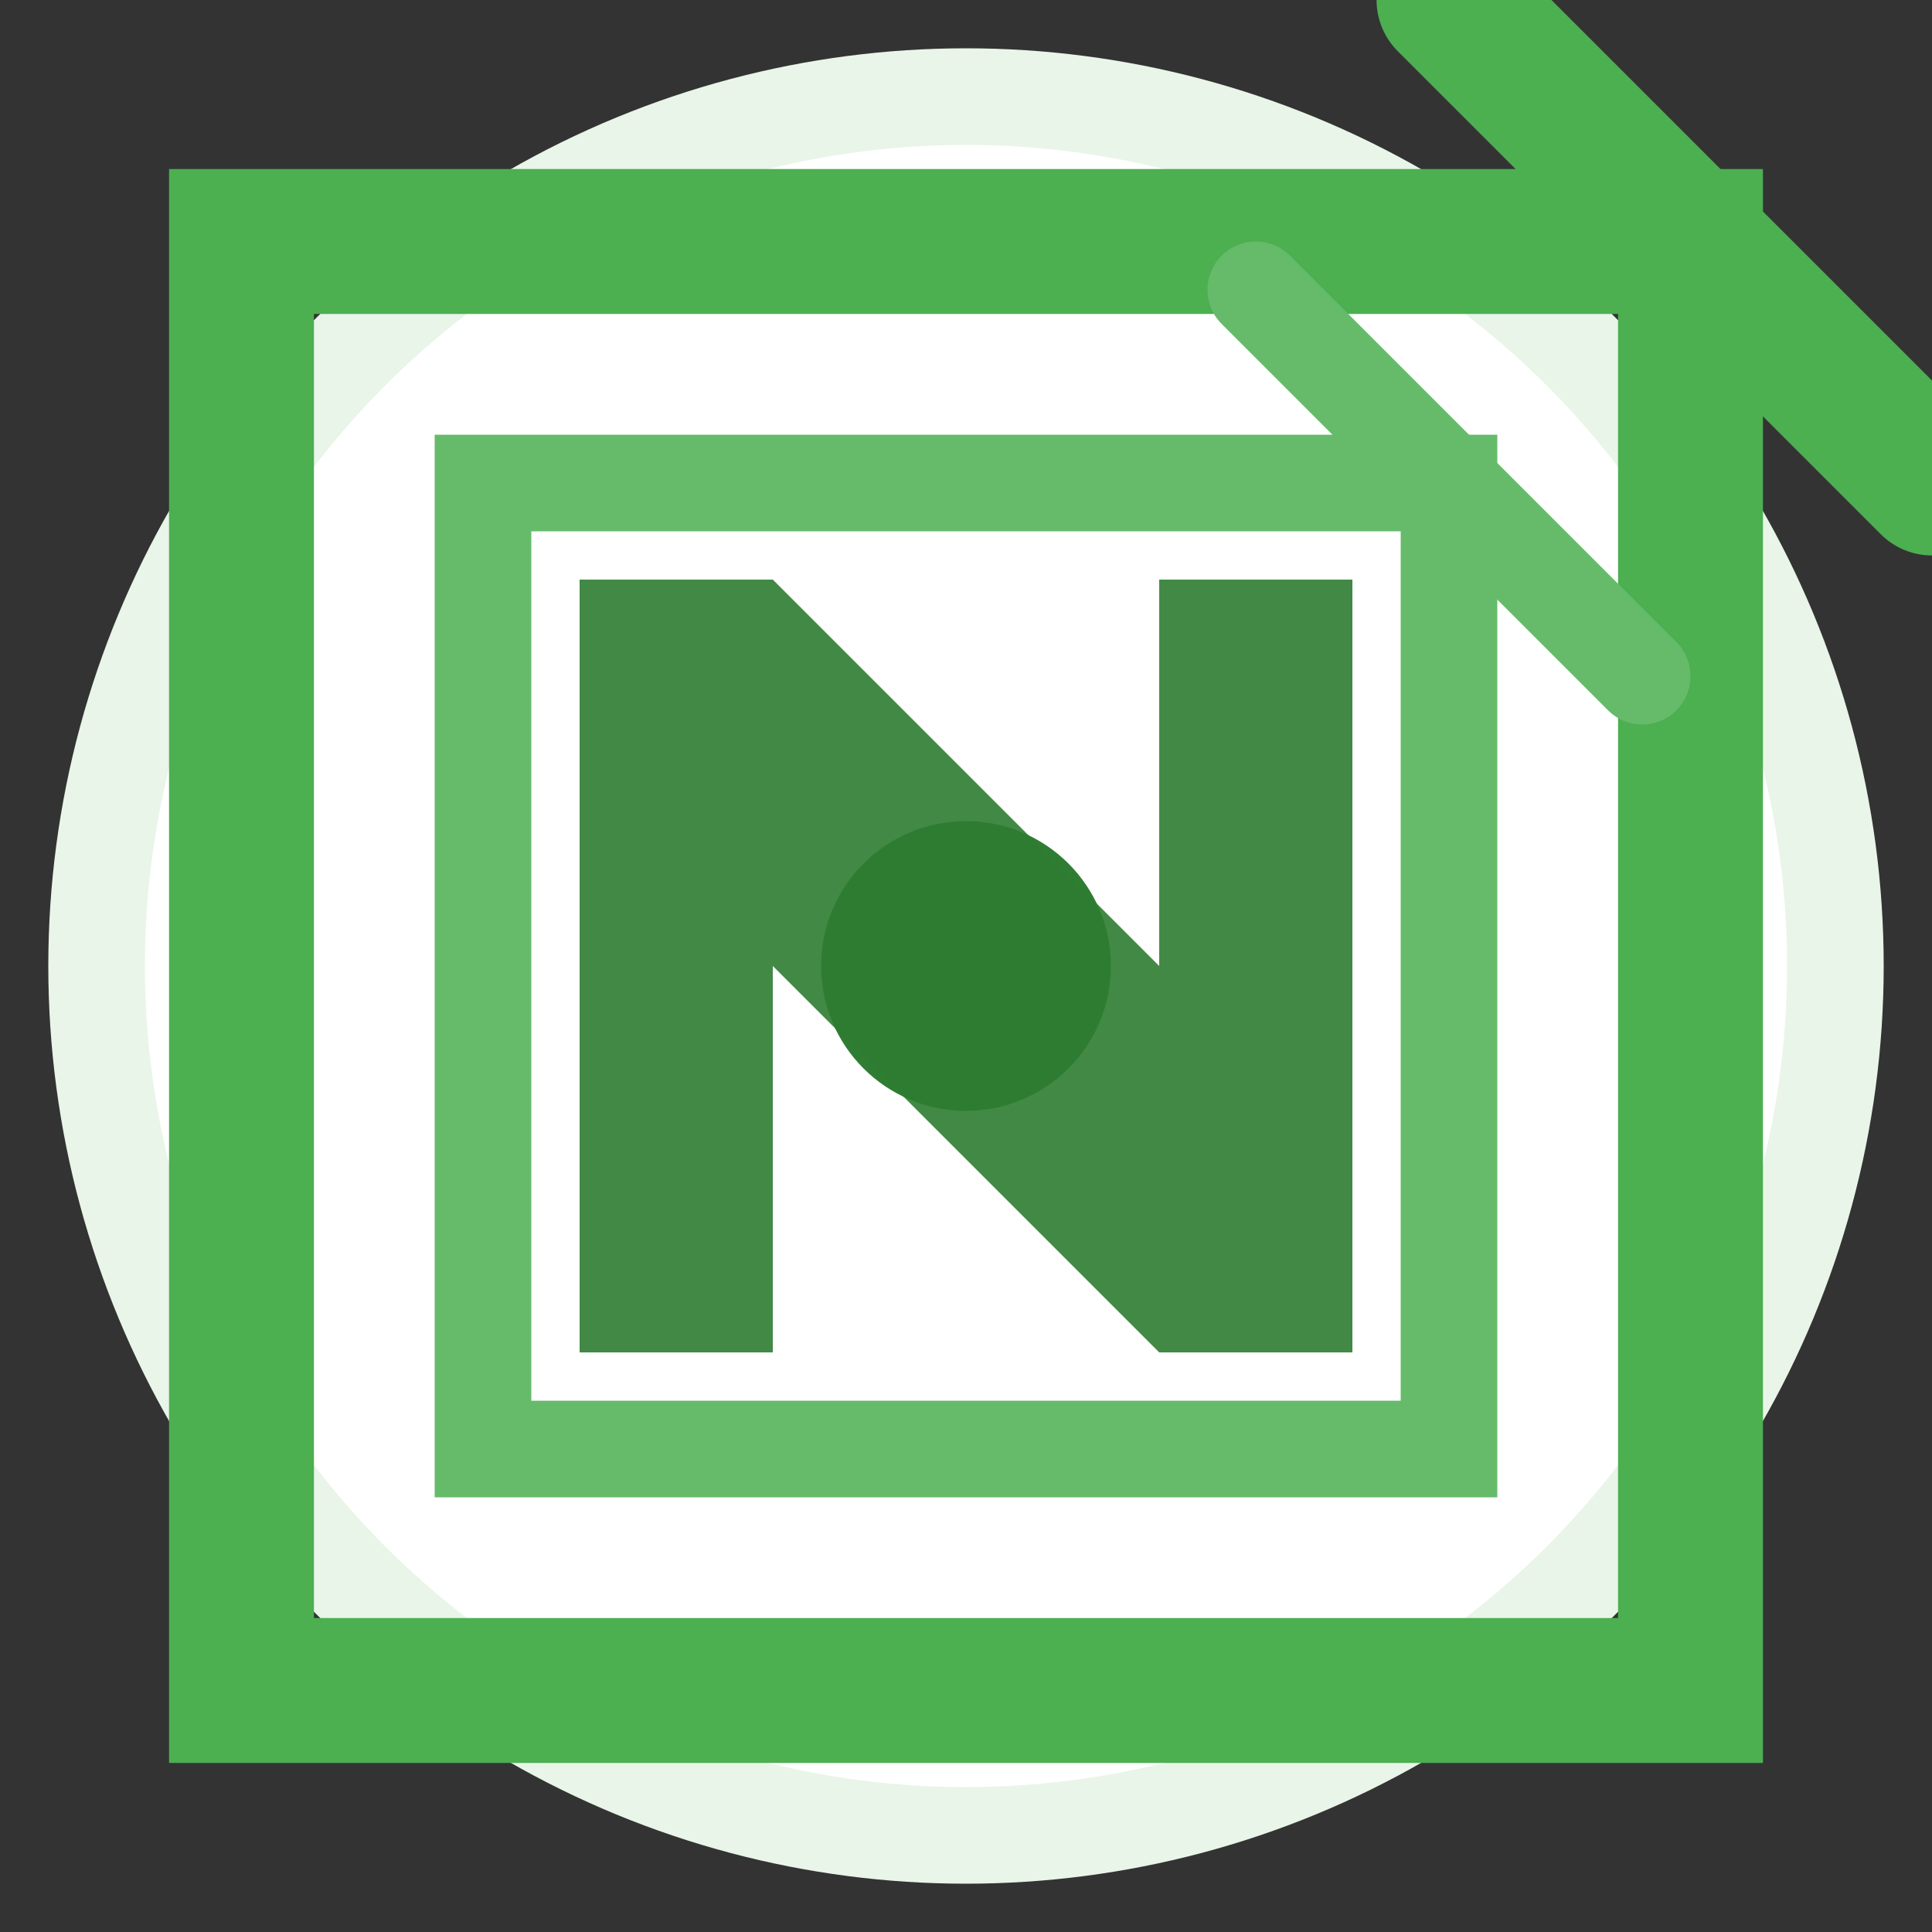 <svg width="40" height="40" viewBox="0 0 40 40" fill="none" xmlns="http://www.w3.org/2000/svg">
  <rect x="0" y="0" width="40" height="40" fill="#333333" stroke="none"/>
  <!-- Background circle -->
  <circle cx="20" cy="20" r="18" fill="#FFFFFF" stroke="#E8F5E8" stroke-width="2"/>
  
  <!-- Circular arrows representing circular economy -->
  <g transform="translate(20, 20)">
    <!-- Outer arrow -->
    <path d="M-15 -15C-15 -15 15 -15 15 -15C15 -15 15 15 15 15C15 15 -15 15 -15 15C-15 15 -15 -15 -15 -15Z" fill="none" stroke="#4CAF50" stroke-width="3" stroke-linecap="round"/>
    <path d="M15 -15L10 -20M15 -15L20 -10" stroke="#4CAF50" stroke-width="3" stroke-linecap="round" stroke-linejoin="round"/>
    
    <!-- Inner arrow -->
    <path d="M-10 -10C-10 -10 10 -10 10 -10C10 -10 10 10 10 10C10 10 -10 10 -10 10C-10 10 -10 -10 -10 -10Z" fill="none" stroke="#66BB6A" stroke-width="2" stroke-linecap="round"/>
    <path d="M10 -10L6 -14M10 -10L14 -6" stroke="#66BB6A" stroke-width="2" stroke-linecap="round" stroke-linejoin="round"/>
    
    <!-- Center connection point -->
    <circle cx="0" cy="0" r="3" fill="#2E7D32"/>
  </g>
  
  <!-- N letter integrated -->
  <path d="M12 12L12 28L16 28L16 20L24 28L28 28L28 12L24 12L24 20L16 12L12 12Z" fill="#2E7D32" opacity="0.9"/>
</svg>
